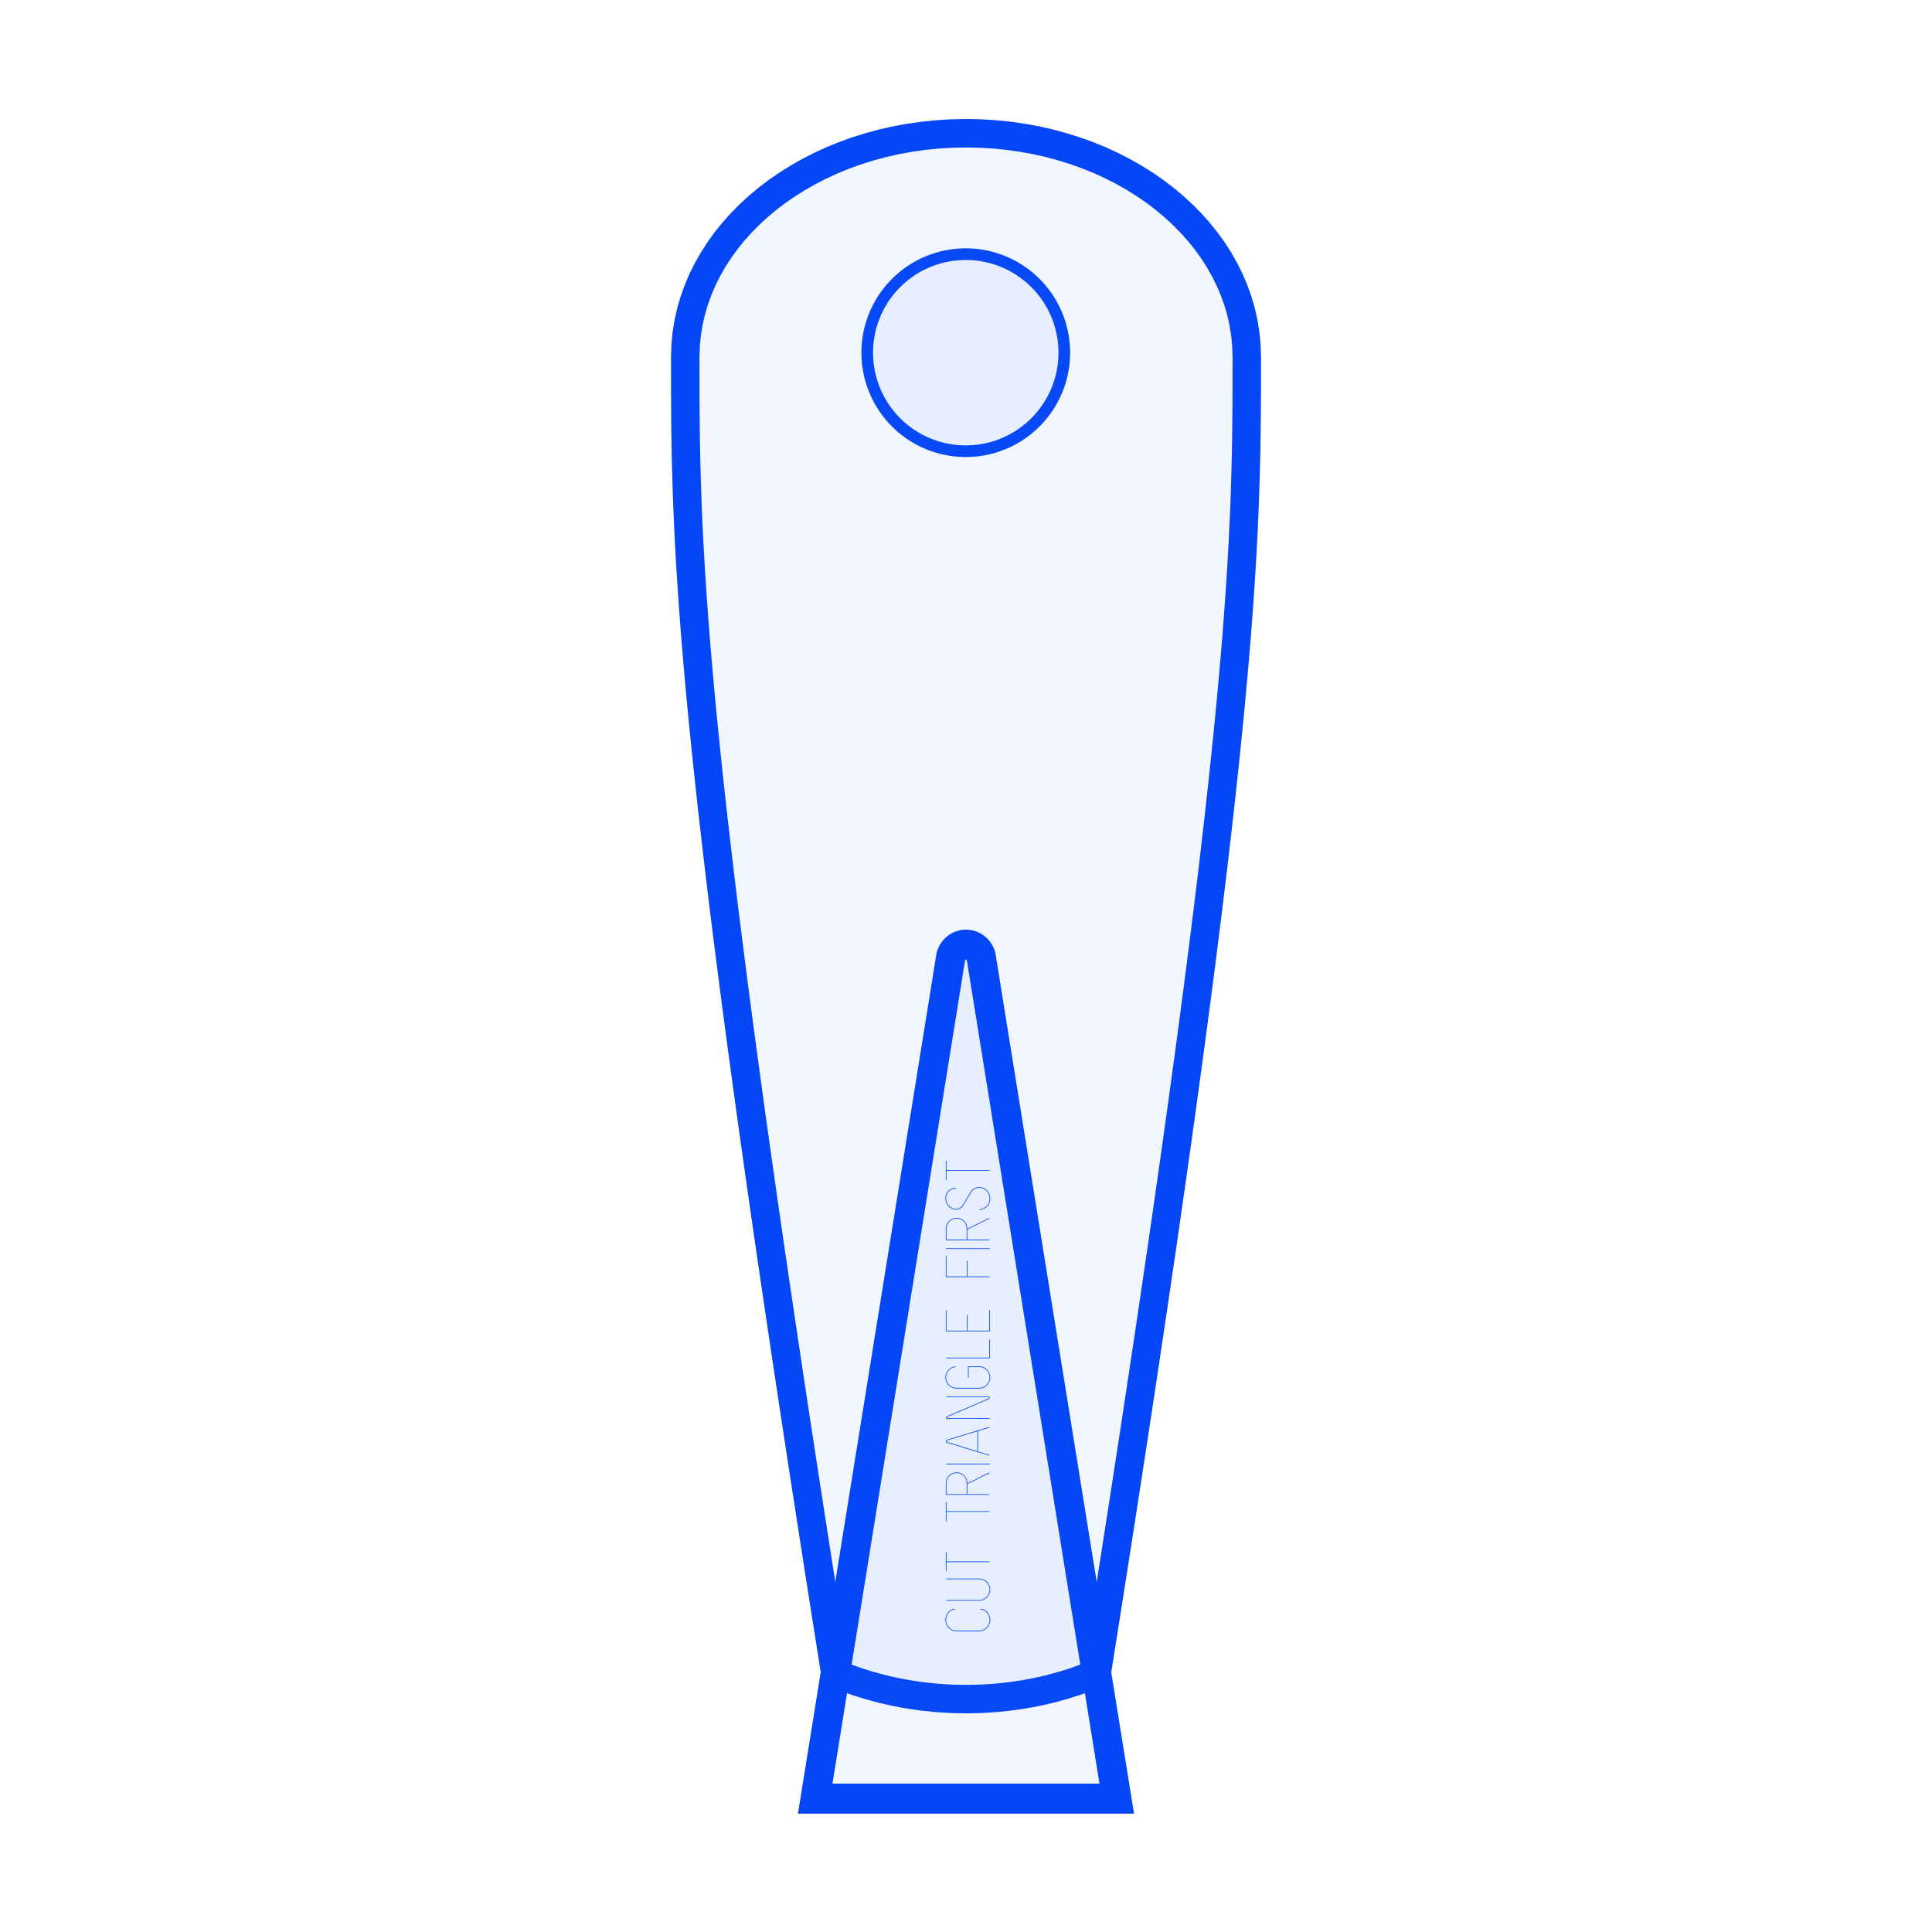 <?xml version="1.0" encoding="utf-8"?>
<svg xmlns="http://www.w3.org/2000/svg" xmlns:shaper="http://www.shapertools.com/namespaces/shaper" width="101.851mm" height="101.851mm" viewBox="-451.698 -27.929 101.851 101.851"> <g id="sg-da9dd58a-8d16-4716-b7f4-f55b8275279d" transform="matrix(1 0 0 1 -400.785 -9.336)">
  <path id="basePath-sg-da9dd58a-8d16-4716-b7f4-f55b8275279d-pg-df002d9f-8b62-4426-98aa-6ca2436f7f06" stroke="#0546F6" fill="#2C65FF" fill-opacity="0.06" stroke-width="1.5" vector-effect="non-scaling-stroke" transform="matrix(0.409 0 0 0.409 0 0)" d="M 12.7 0 A 12.7 12.7 0 0 1 0 12.7 A 12.7 12.7 0 0 1 -12.7 0 A 12.7 12.7 0 0 1 0 -12.7 A 12.7 12.7 0 0 1 12.7 0 Z"/>
</g>
<g id="sg-d59609c2-e66c-40ba-81c3-39f98c964fbd" transform="matrix(6.123233995736766e-17 -1 1 6.123233995736766e-17 -400.772 45.938)">
  <path id="basePath-sg-d59609c2-e66c-40ba-81c3-39f98c964fbd-pg-52faf956-d110-46e5-8312-5c990687b497" stroke="#0546F6" fill="none" fill-opacity="0.06" stroke-width="1.5" vector-effect="non-scaling-stroke" transform="matrix(0.024 0 0 0.024 -15.604 -5.29)" d="M 193.664 252.144 C 192.44 264.248 182.104 272.952 169.184 272.952 C 157.76 272.952 145.52 263.976 145.52 249.152 L 145.52 199.648 C 145.52 184.96 157.76 175.848 169.184 175.848 C 182.104 175.848 192.44 184.008 193.664 195.976"/>
<path id="basePath-sg-d59609c2-e66c-40ba-81c3-39f98c964fbd-pg-5d7b2ac2-d0ec-4670-bde0-2688e3177bf7" stroke="#0546F6" fill="none" fill-opacity="0.06" stroke-width="1.5" vector-effect="non-scaling-stroke" transform="matrix(0.024 0 0 0.024 -15.604 -5.29)" d="M 1135.872 176.8 L 1178.304 176.8 L 1157.224 176.8 L 1157.224 272"/>
<path id="basePath-sg-d59609c2-e66c-40ba-81c3-39f98c964fbd-pg-a383edc0-3120-4fa8-9067-176fa37d3de3" stroke="#0546F6" fill="none" fill-opacity="0.06" stroke-width="1.5" vector-effect="non-scaling-stroke" transform="matrix(0.024 0 0 0.024 -15.604 -5.29)" d="M 1118.328 198.56 C 1116.56 182.92 1107.856 175.848 1095.48 175.848 C 1082.968 175.848 1071.952 185.368 1071.952 198.152 C 1071.952 208.08 1076.168 211.344 1084.192 216.104 L 1105.68 228.752 C 1114.928 234.192 1119.552 238.68 1119.552 250.104 C 1119.552 262.888 1107.992 272.952 1095.48 272.952 C 1081.472 272.952 1071.136 262.888 1071.136 249.696"/>
<path id="basePath-sg-d59609c2-e66c-40ba-81c3-39f98c964fbd-pg-017f2486-c8ab-4a77-9d2d-db34606d7ea4" stroke="#0546F6" fill="none" fill-opacity="0.06" stroke-width="1.5" vector-effect="non-scaling-stroke" transform="matrix(0.024 0 0 0.024 -15.604 -5.29)" d="M 1052.096 272 L 1027.616 222.632 L 1004.224 222.632 L 1029.112 222.632 C 1041.624 222.632 1052.096 212.84 1052.096 199.648 C 1052.096 186.592 1041.624 176.8 1029.112 176.8 L 1004.224 176.8 L 1004.224 272"/>
<path id="basePath-sg-d59609c2-e66c-40ba-81c3-39f98c964fbd-pg-244fb979-33a1-4f8c-a345-7a75356f0d02" stroke="#0546F6" fill="none" fill-opacity="0.06" stroke-width="1.5" vector-effect="non-scaling-stroke" transform="matrix(0.024 0 0 0.024 -15.604 -5.29)" d="M 985.184 272.952 L 985.184 176.8"/>
<path id="basePath-sg-d59609c2-e66c-40ba-81c3-39f98c964fbd-pg-04b7811d-a7cc-4e05-a67e-d3e2e2cc6c48" stroke="#0546F6" fill="none" fill-opacity="0.06" stroke-width="1.5" vector-effect="non-scaling-stroke" transform="matrix(0.024 0 0 0.024 -15.604 -5.29)" d="M 923.44 272 L 923.44 223.176 L 958.936 223.176 L 923.44 223.176 L 923.44 176.8 L 968.864 176.8"/>
<path id="basePath-sg-d59609c2-e66c-40ba-81c3-39f98c964fbd-pg-347bde48-ac68-49bb-9e38-4b884c092fe2" stroke="#0546F6" fill="none" fill-opacity="0.06" stroke-width="1.5" vector-effect="non-scaling-stroke" transform="matrix(0.024 0 0 0.024 -15.604 -5.29)" d="M 850 272 L 804.304 272 L 804.304 223.176 L 839.528 223.176 L 804.304 223.176 L 804.304 176.8 L 850 176.8"/>
<path id="basePath-sg-d59609c2-e66c-40ba-81c3-39f98c964fbd-pg-5cfb9221-2b83-46ca-988f-cf911a56f102" stroke="#0546F6" fill="none" fill-opacity="0.06" stroke-width="1.5" vector-effect="non-scaling-stroke" transform="matrix(0.024 0 0 0.024 -15.604 -5.29)" d="M 745.008 176.8 L 745.008 272 L 785.264 272"/>
<path id="basePath-sg-d59609c2-e66c-40ba-81c3-39f98c964fbd-pg-a140f419-93bb-487d-8a95-72b2db4c1f6e" stroke="#0546F6" fill="none" fill-opacity="0.06" stroke-width="1.5" vector-effect="non-scaling-stroke" transform="matrix(0.024 0 0 0.024 -15.604 -5.29)" d="M 701.624 225.488 L 725.968 225.488 L 725.968 249.152 C 725.968 263.976 713.728 272.952 702.44 272.952 C 691.016 272.952 678.64 263.976 678.64 249.152 L 678.64 199.648 C 678.64 184.96 691.016 175.848 702.304 175.848 C 713.184 175.848 724.744 184.008 725.968 197.472"/>
<path id="basePath-sg-d59609c2-e66c-40ba-81c3-39f98c964fbd-pg-7cb66f16-9e1a-4af3-a261-8782201b1eb3" stroke="#0546F6" fill="none" fill-opacity="0.06" stroke-width="1.5" vector-effect="non-scaling-stroke" transform="matrix(0.024 0 0 0.024 -15.604 -5.29)" d="M 612.136 272 L 612 178.704 C 612 177.616 612.816 176.8 613.904 176.8 C 614.72 176.8 615.536 177.208 615.808 178.024 L 655.656 270.64 C 656.064 271.456 656.744 272 657.56 272 C 658.784 272 659.6 271.048 659.6 269.824 L 659.6 176.8"/>
<path id="basePath-sg-d59609c2-e66c-40ba-81c3-39f98c964fbd-pg-00c8a6f0-148e-420d-885e-6d2f779e8fc5" stroke="#0546F6" fill="none" fill-opacity="0.06" stroke-width="1.5" vector-effect="non-scaling-stroke" transform="matrix(0.024 0 0 0.024 -15.604 -5.29)" d="M 592.96 272 L 585.072 246.16 L 538.968 246.16 L 585.072 246.16 L 592.96 272 L 564.672 178.704 C 564.264 177.616 563.312 176.8 562.088 176.8 C 561 176.8 559.912 177.616 559.64 178.704 L 531.216 272"/>
<path id="basePath-sg-d59609c2-e66c-40ba-81c3-39f98c964fbd-pg-e2a48d85-f3c8-400f-827d-c2e0e7065c0d" stroke="#0546F6" fill="none" fill-opacity="0.06" stroke-width="1.5" vector-effect="non-scaling-stroke" transform="matrix(0.024 0 0 0.024 -15.604 -5.29)" d="M 512.176 272.952 L 512.176 176.8"/>
<path id="basePath-sg-d59609c2-e66c-40ba-81c3-39f98c964fbd-pg-2294f8c0-5945-4f00-b95a-bc1b0faa43a2" stroke="#0546F6" fill="none" fill-opacity="0.06" stroke-width="1.5" vector-effect="non-scaling-stroke" transform="matrix(0.024 0 0 0.024 -15.604 -5.29)" d="M 493.136 272 L 468.656 222.632 L 445.264 222.632 L 470.152 222.632 C 482.664 222.632 493.136 212.84 493.136 199.648 C 493.136 186.592 482.664 176.8 470.152 176.8 L 445.264 176.8 L 445.264 272"/>
<path id="basePath-sg-d59609c2-e66c-40ba-81c3-39f98c964fbd-pg-25386689-e70b-4dd9-90d5-25d81759a008" stroke="#0546F6" fill="none" fill-opacity="0.06" stroke-width="1.5" vector-effect="non-scaling-stroke" transform="matrix(0.024 0 0 0.024 -15.604 -5.29)" d="M 386.512 176.8 L 428.944 176.8 L 407.864 176.8 L 407.864 272"/>
<path id="basePath-sg-d59609c2-e66c-40ba-81c3-39f98c964fbd-pg-62099218-d81b-4d78-addc-b02c3c1fc9b9" stroke="#0546F6" fill="none" fill-opacity="0.06" stroke-width="1.5" vector-effect="non-scaling-stroke" transform="matrix(0.024 0 0 0.024 -15.604 -5.29)" d="M 276.08 176.8 L 318.512 176.8 L 297.432 176.8 L 297.432 272"/>
<path id="basePath-sg-d59609c2-e66c-40ba-81c3-39f98c964fbd-pg-74944e17-4505-4c1b-9413-b9b14fc22004" stroke="#0546F6" fill="none" fill-opacity="0.06" stroke-width="1.5" vector-effect="non-scaling-stroke" transform="matrix(0.024 0 0 0.024 -15.604 -5.29)" d="M 212.704 176.8 L 212.704 249.152 C 212.704 263.84 224.808 272.952 236.232 272.952 C 247.656 272.952 259.76 263.84 259.76 249.152 L 259.76 176.8"/>
</g>
<g id="sg-0743ed10-b4d3-4294-93ee-891bf8298831" transform="matrix(1 0 0 1 -400.772 20.37)">
  <path id="basePath-sg-0743ed10-b4d3-4294-93ee-891bf8298831-pg-84140417-03b6-427d-965e-aa43fa25f65e" stroke="#0546F6" fill="#2C65FF" fill-opacity="0.06" stroke-width="1.5" vector-effect="non-scaling-stroke" transform="matrix(1 0 0 1 0 0)" d="M 12.211 3.904 L 12.055 5.087 11.894 6.3 11.726 7.544 11.552 8.82 11.372 10.129 11.185 11.471 10.991 12.846 10.791 14.256 10.583 15.701 10.369 17.181 10.147 18.697 9.918 20.25 9.682 21.84 9.438 23.468 9.187 25.135 8.928 26.84 8.661 28.585 8.386 30.37 8.103 32.196 7.812 34.063 7.513 35.973 7.205 37.924 6.888 39.919 6.417 40.112 5.761 40.348 5.089 40.559 4.401 40.745 3.699 40.904 2.983 41.035 2.254 41.139 1.513 41.214 0.762 41.26 0 41.275 -0.762 41.26 -1.513 41.214 -2.254 41.139 -2.983 41.035 -3.699 40.904 -4.401 40.745 -5.089 40.559 -5.761 40.348 -6.417 40.112 -6.888 39.919 -7.205 37.924 -7.513 35.973 -7.812 34.063 -8.103 32.196 -8.386 30.37 -8.661 28.585 -8.928 26.84 -9.187 25.135 -9.438 23.468 -9.682 21.84 -9.918 20.25 -10.147 18.697 -10.369 17.181 -10.583 15.701 -10.791 14.256 -10.991 12.846 -11.185 11.471 -11.372 10.129 -11.552 8.82 -11.726 7.544 -11.894 6.3 -12.055 5.087 -12.211 3.904 -12.287 3.317 -12.36 2.752 -12.503 1.63 -12.641 0.536 -12.774 -0.529 -12.9 -1.567 -13.021 -2.577 -13.137 -3.561 -13.248 -4.518 -13.354 -5.45 -13.455 -6.358 -13.551 -7.241 -13.642 -8.101 -13.729 -8.937 -13.812 -9.751 -13.89 -10.543 -13.964 -11.314 -14.033 -12.064 -14.099 -12.794 -14.161 -13.505 -14.219 -14.197 -14.274 -14.87 -14.325 -15.526 -14.372 -16.164 -14.416 -16.786 -14.458 -17.392 -14.496 -17.983 -14.531 -18.559 -14.563 -19.12 -14.593 -19.668 -14.62 -20.203 -14.645 -20.726 -14.667 -21.237 -14.687 -21.736 -14.705 -22.225 -14.721 -22.704 -14.735 -23.174 -14.747 -23.634 -14.758 -24.086 -14.767 -24.531 -14.775 -24.969 -14.781 -25.4 -14.787 -25.825 -14.791 -26.245 -14.794 -26.66 -14.797 -27.07 -14.798 -27.478 -14.8 -27.882 -14.8 -28.284 -14.801 -29.084 -14.801 -29.482 -14.781 -30.089 -14.724 -30.688 -14.63 -31.278 -14.5 -31.859 -14.335 -32.429 -14.135 -32.989 -13.902 -33.537 -13.637 -34.072 -13.341 -34.595 -13.014 -35.103 -12.658 -35.597 -12.273 -36.076 -11.86 -36.538 -11.421 -36.983 -10.956 -37.411 -10.466 -37.821 -9.952 -38.212 -9.414 -38.582 -8.856 -38.932 -8.275 -39.261 -7.675 -39.568 -7.055 -39.852 -6.417 -40.112 -5.761 -40.348 -5.089 -40.559 -4.401 -40.745 -3.699 -40.904 -2.983 -41.035 -2.254 -41.139 -1.513 -41.214 -0.762 -41.26 0 -41.275 0.762 -41.26 1.513 -41.214 2.254 -41.139 2.983 -41.035 3.699 -40.904 4.401 -40.745 5.089 -40.559 5.761 -40.348 6.417 -40.112 7.055 -39.852 7.675 -39.568 8.275 -39.261 8.856 -38.932 9.414 -38.582 9.952 -38.212 10.466 -37.821 10.956 -37.411 11.421 -36.983 11.86 -36.538 12.273 -36.076 12.658 -35.597 13.014 -35.103 13.341 -34.595 13.637 -34.072 13.902 -33.537 14.135 -32.989 14.335 -32.429 14.5 -31.859 14.63 -31.278 14.724 -30.688 14.781 -30.089 14.801 -29.482 14.8 -28.284 14.8 -27.882 14.798 -27.478 14.797 -27.07 14.794 -26.66 14.791 -26.245 14.786 -25.825 14.781 -25.4 14.775 -24.969 14.767 -24.531 14.758 -24.086 14.747 -23.634 14.735 -23.174 14.721 -22.704 14.705 -22.225 14.687 -21.736 14.667 -21.237 14.645 -20.726 14.62 -20.203 14.593 -19.668 14.563 -19.12 14.531 -18.559 14.496 -17.983 14.458 -17.392 14.416 -16.786 14.372 -16.164 14.325 -15.526 14.274 -14.87 14.219 -14.197 14.161 -13.505 14.099 -12.794 14.033 -12.064 13.964 -11.314 13.89 -10.543 13.812 -9.751 13.729 -8.937 13.642 -8.101 13.551 -7.241 13.455 -6.358 13.354 -5.45 13.248 -4.518 13.137 -3.561 13.022 -2.577 12.9 -1.567 12.774 -0.529 12.641 0.536 12.504 1.63 12.36 2.752 12.287 3.313 12.287 3.314 Z"/>
</g>
<g id="sg-e9b06d6e-ca42-4559-83ed-251026ba6b3a" transform="matrix(1 0 0 1 -400.774 44.381)">
  <path id="basePath-sg-e9b06d6e-ca42-4559-83ed-251026ba6b3a-pg-24ce324e-c7c1-46a0-ae28-c9ac0d36eeb2" stroke="#0546F6" fill="#2C65FF" fill-opacity="0.06" stroke-width="1.5" vector-effect="non-scaling-stroke" transform="matrix(1.03 0 0 1.056 0 0)" d="M -0.773 -20.733 L -0.759 -20.779 -0.734 -20.84 -0.705 -20.899 -0.671 -20.955 -0.633 -21.008 -0.591 -21.057 -0.545 -21.103 -0.495 -21.145 -0.443 -21.183 -0.387 -21.217 -0.328 -21.246 -0.267 -21.271 -0.203 -21.29 -0.137 -21.304 -0.069 -21.313 -1.1368683772161603e-13 -21.316 0.069 -21.313 0.137 -21.304 0.203 -21.29 0.266 -21.271 0.328 -21.246 0.387 -21.217 0.442 -21.183 0.495 -21.145 0.545 -21.103 0.591 -21.057 0.633 -21.008 0.671 -20.955 0.705 -20.899 0.734 -20.84 0.758 -20.779 0.773 -20.733 0.802 -20.554 7.717 21.316 -7.717 21.316 -0.802 -20.554 -0.804 -20.512 -0.802 -20.555 Z"/>
</g> </svg>